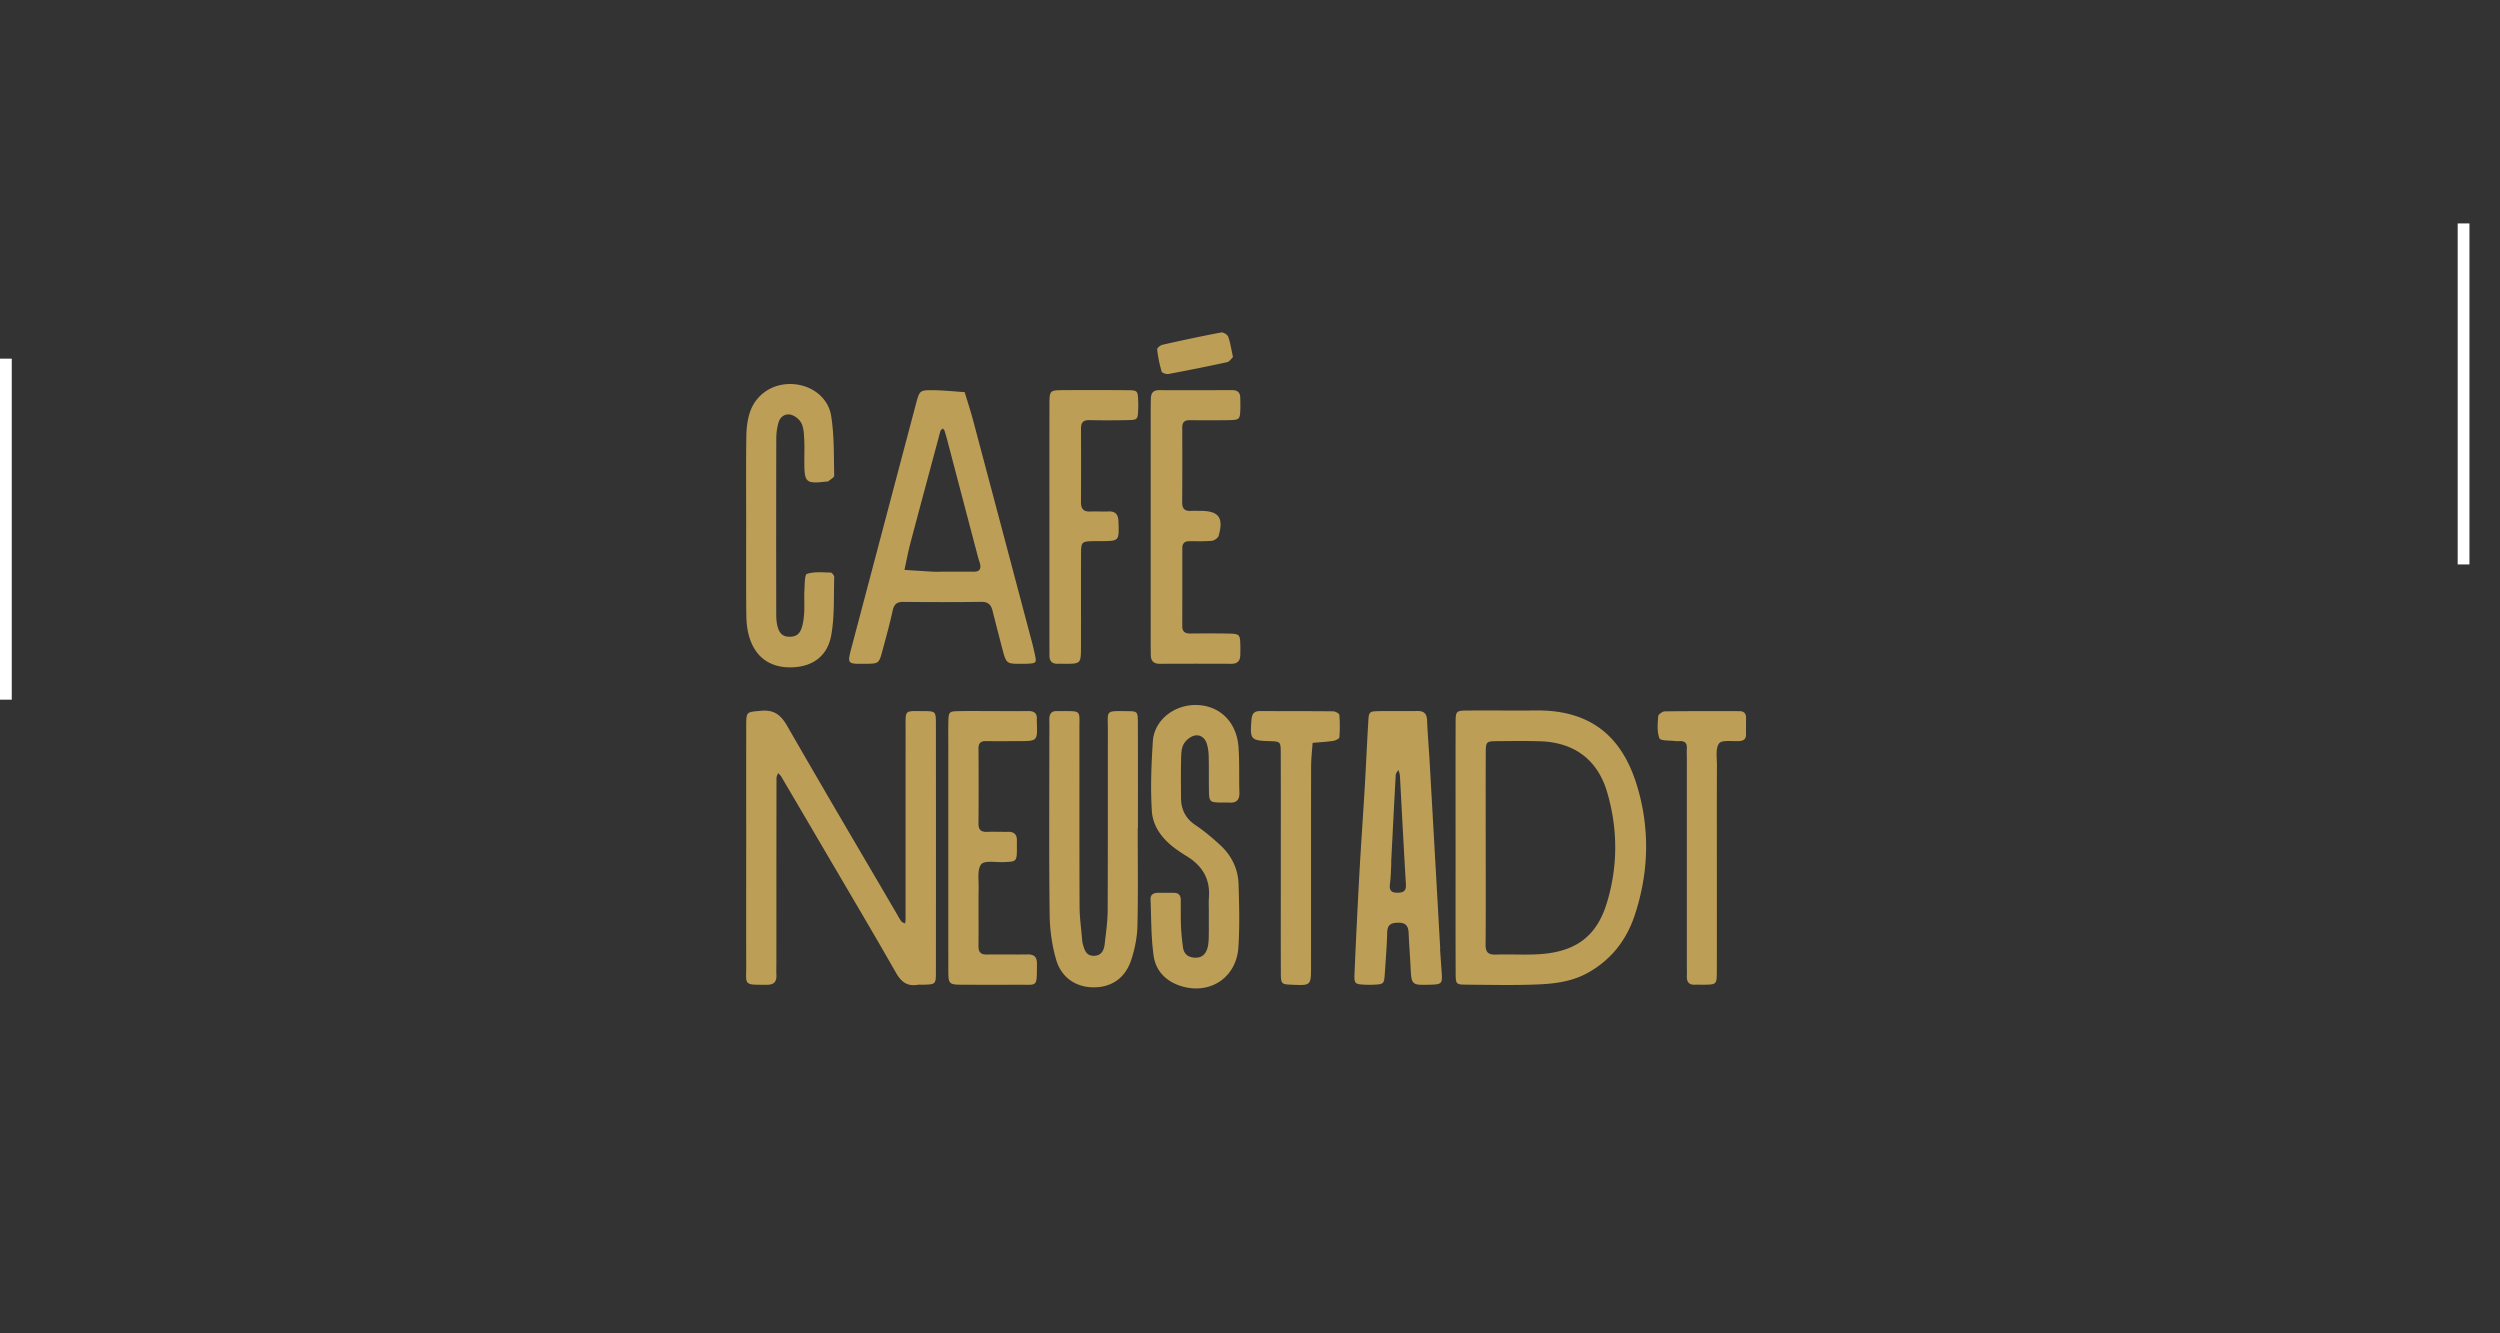 <svg xmlns="http://www.w3.org/2000/svg" width="425.197" height="226.771" xml:space="preserve"><rect width="100%" height="100%" fill="#333333" stroke="none"/><path fill="#FFF" d="M0 61h2v58H0zm418-23h2v58h-2z"/><path d="M126.913 144.013c0-6.818-.006-13.637.002-20.454.004-2.599.035-2.436 2.504-2.669 2.274-.217 3.414.743 4.5 2.634 6.047 10.537 12.229 21 18.364 31.486.325.556.621 1.136.988 1.66.135.195.437.275.663.404.026-.179.073-.359.074-.538.012-.646.01-1.29.01-1.938 0-10.226-.003-20.453.004-30.68.001-3.256-.244-2.975 2.979-2.972 2.129.001 2.174.036 2.176 2.125.014 14.097.016 28.196 0 42.289-.001 2.065-.056 2.065-2.231 2.12-.276.007-.559-.039-.829.007-1.79.305-2.828-.462-3.73-2.045-4.057-7.113-8.243-14.157-12.384-21.225-2.374-4.05-4.748-8.099-7.132-12.144-.132-.225-.355-.399-.536-.597-.095.295-.271.59-.271.885-.016 10.409-.014 20.823-.016 31.233 0 .739-.032 1.476.003 2.21.056 1.142-.384 1.688-1.594 1.686-4.102-.004-3.531.127-3.541-3.302-.016-6.723-.003-13.449-.003-20.175zm120.649-.027c0-6.997-.012-13.994.007-20.991.007-2.099.049-2.136 2.163-2.149 3.862-.026 7.731.021 11.599-.011 10.29-.087 14.901 5.598 17.087 12.79 2.215 7.296 2.027 14.728-.377 22.004-1.4 4.246-4.002 7.61-7.99 9.83-2.662 1.484-5.589 1.851-8.517 1.974-4.044.166-8.101.071-12.151.037-1.741-.017-1.8-.074-1.809-1.942-.028-7.181-.012-14.363-.012-21.542zm5.126.03c0 5.532.032 11.065-.023 16.598-.015 1.328.429 1.79 1.754 1.743 2.395-.083 4.801.075 7.19-.058 6.337-.351 9.948-3.016 11.686-8.74 1.893-6.239 1.878-12.559.054-18.8-1.625-5.56-5.614-8.505-11.415-8.684-2.396-.074-4.796-.039-7.193-.02-2.015.018-2.039.04-2.047 2.191-.019 5.258-.006 10.515-.006 15.77zm-7.767 17.411c.091 1.286.176 2.572.271 3.857.147 2.055.072 2.142-2.064 2.197-3.031.081-3.078.027-3.219-2.969-.09-1.931-.25-3.858-.329-5.79-.051-1.201-.438-1.817-1.819-1.79-1.283.025-1.803.413-1.833 1.73-.056 2.299-.249 4.596-.401 6.894-.12 1.803-.167 1.842-1.937 1.923-.46.021-.924.02-1.382 0-1.774-.078-1.909-.147-1.833-1.918.243-5.704.522-11.407.836-17.11.263-4.78.609-9.556.892-14.335.222-3.771.388-7.542.607-11.311.104-1.786.13-1.821 1.956-1.856 2.12-.041 4.24.024 6.361-.021 1.162-.024 1.645.441 1.691 1.61.089 2.3.296 4.594.426 6.892.61 10.664 1.211 21.33 1.812 31.995l-.035.002zm-8.317-14.706h.033c-.071 1.197-.075 2.401-.237 3.587-.145 1.079.176 1.538 1.298 1.523 1.027-.014 1.487-.303 1.416-1.454-.375-6.163-.68-12.33-1.022-18.493-.02-.32-.168-.634-.255-.95-.157.292-.438.577-.453.879-.279 4.968-.525 9.938-.78 14.908zm-43.105-5.817c0 5.533.085 11.065-.047 16.593-.046 1.9-.435 3.851-1.02 5.664-1.014 3.165-3.319 4.745-6.374 4.765-2.985.017-5.53-1.6-6.431-4.707-.706-2.438-1.069-5.057-1.103-7.6-.125-9.584-.054-19.175-.056-28.762-.001-1.475.029-2.951-.004-4.425-.025-1.035.378-1.561 1.447-1.488.183.013.37-.004.554-.003 3.519.021 3.117-.227 3.12 3.112.012 10.049-.016 20.098.026 30.146.008 1.835.274 3.667.427 5.501.023.275.041.557.115.82.278.987.539 2.04 1.862 2.045 1.29.004 1.742-.906 1.866-1.99.217-1.915.5-3.84.508-5.765.05-10.232.014-20.466.034-30.701.005-3.358-.53-3.187 3.348-3.156 1.698.015 1.745.07 1.753 1.976.024 5.991.01 11.984.01 17.978-.013-.003-.024-.003-.035-.003zm12.103 14.457c0-.92-.056-1.844.011-2.763.223-3.082-1.107-5.315-3.671-6.911a33.256 33.256 0 0 1-1.843-1.213c-2.279-1.619-4.023-3.791-4.195-6.547-.244-3.925-.085-7.893.168-11.826.237-3.702 3.747-6.332 7.558-6.191 3.911.146 6.712 2.952 7.014 7.152.187 2.567.07 5.155.152 7.731.044 1.357-.597 1.813-1.844 1.705-.275-.023-.553 0-.831-.001-2.472-.009-2.484-.009-2.512-2.399-.025-1.842.013-3.685-.037-5.525-.021-.725-.115-1.475-.345-2.157-.333-.985-1.188-1.562-2.155-1.285-.687.197-1.425.817-1.767 1.452-.371.687-.401 1.604-.422 2.424-.051 2.21-.03 4.421-.019 6.631.008 1.966.713 3.516 2.424 4.669 1.519 1.026 2.945 2.215 4.289 3.464 1.888 1.763 2.999 4.008 3.076 6.59.109 3.589.211 7.192-.031 10.768-.351 5.22-4.93 8.147-9.864 6.545-2.503-.812-4.188-2.592-4.542-5.084-.453-3.167-.395-6.406-.533-9.615-.035-.824.503-1.122 1.246-1.127.921-.008 1.842-.003 2.763.003.808.008 1.132.472 1.135 1.23.006 1.473-.023 2.948.035 4.418.05 1.193.177 2.384.33 3.567.15 1.172.851 1.768 2.049 1.814 1.244.05 1.869-.67 2.148-1.734.161-.616.182-1.273.196-1.916.027-1.287.009-2.58.009-3.869h.008zm-36.562-34.42c1.933.001 3.869.024 5.802-.008 1.016-.02 1.577.342 1.5 1.429-.012.184 0 .367.005.552.104 3.129.104 3.129-3.107 3.136-1.842.003-3.683.03-5.524-.004-.944-.02-1.3.36-1.294 1.303.026 4.234.033 8.472-.006 12.705-.01 1.093.441 1.468 1.478 1.429 1.195-.045 2.394.011 3.589-.006 1.056-.014 1.501.514 1.468 1.529-.01.367.003.737.002 1.104-.008 2.466-.008 2.446-2.406 2.519-1.269.042-3.12-.307-3.657.363-.7.869-.43 2.576-.447 3.929-.043 3.313.01 6.629-.025 9.944-.012 1.045.348 1.498 1.431 1.48 2.301-.042 4.604.024 6.907-.017 1.179-.024 1.618.459 1.607 1.638-.033 4.104.175 3.483-3.314 3.513-3.037.024-6.077.014-9.114.003-2.632-.011-2.645-.021-2.647-2.771-.005-12.34-.002-24.677-.002-37.014 0-1.565-.021-3.131.006-4.696.035-1.996.052-2.021 1.953-2.055 1.927-.033 3.861-.006 5.795-.005zm48.797 25.608c0-6.169.013-12.338-.01-18.507-.004-1.931-.048-1.931-1.991-1.992-3.11-.099-3.254-.307-2.99-3.589.078-.995.391-1.533 1.465-1.527 4.145.023 8.285 0 12.431.046.367.003 1.032.358 1.052.593.105 1.273.105 2.564.003 3.837-.021.235-.664.545-1.052.601-1.158.17-2.329.229-3.499.333-.088 1.358-.251 2.718-.253 4.076-.02 11.326-.009 22.65-.011 33.976-.005 3.223-.012 3.223-3.206 3.087-1.866-.079-1.921-.087-1.93-2.15-.024-5.708-.007-11.417-.007-17.125 0-.553 0-1.106-.002-1.659zm74.164-.117c0 6.257.013 12.517-.005 18.776-.008 2.246-.039 2.248-2.31 2.272-.46.005-.925-.028-1.382-.003-1.102.063-1.453-.528-1.408-1.531.028-.644 0-1.287 0-1.932v-34.789c0-.645-.037-1.291.002-1.933.063-.99-.443-1.307-1.337-1.24a2.62 2.62 0 0 1-.553-.005c-.967-.135-2.588-.02-2.77-.476-.445-1.116-.304-2.502-.215-3.767.02-.31.734-.811 1.133-.816 4.233-.058 8.468-.034 12.7-.034.825 0 1.124.458 1.115 1.222-.014.92-.009 1.839-.009 2.762 0 .829-.476 1.071-1.23 1.11-1.167.058-2.907-.227-3.358.396-.631.866-.357 2.432-.361 3.699-.025 5.429-.012 10.859-.012 16.289zm-118.298-33.535c-2.548.002-2.555.004-3.246-2.618a558.39 558.39 0 0 1-1.647-6.414c-.253-1.012-.755-1.516-1.909-1.5-4.425.059-8.852.048-13.276.006-1.146-.01-1.588.462-1.822 1.552-.483 2.246-1.106 4.463-1.702 6.686-.61 2.269-.626 2.265-2.979 2.29-3.037.031-3.037.031-2.288-2.8 3.646-13.787 7.291-27.573 10.94-41.358.627-2.372.638-2.415 3.138-2.373 1.722.029 3.44.213 5.158.327.476 1.579.995 3.147 1.419 4.74 3.384 12.716 6.751 25.434 10.122 38.149.119.445.206.898.31 1.346.438 1.875.431 1.885-1.386 1.963-.279.014-.557.004-.832.004zm-13.632-15.658v-.01c1.84 0 3.681-.014 5.52.006 1.009.012 1.313-.472 1.079-1.389-.09-.355-.229-.699-.322-1.054-1.753-6.659-3.5-13.317-5.252-19.975a28.556 28.556 0 0 0-.46-1.587c-.042-.132-.18-.233-.275-.349-.132.119-.331.213-.383.362-.154.429-.251.879-.37 1.319-1.594 5.94-3.201 11.877-4.772 17.822-.396 1.5-.675 3.028-1.008 4.543 1.623.104 3.243.213 4.865.306.457.027.919.006 1.378.006zm-33.161-7.857c-.001-5.068-.042-10.137.026-15.205.019-1.36.184-2.78.612-4.062 1.02-3.048 3.839-4.878 7.024-4.801 3.269.079 6.264 2.15 6.789 5.407.536 3.332.438 6.768.522 10.163.008.326-.672.673-1.045.997-.055.048-.18.01-.271.021-3.527.397-3.761.188-3.766-3.342-.002-1.29.048-2.583-.022-3.868-.05-.912-.08-1.906-.465-2.694-.311-.634-1.072-1.262-1.756-1.452-.962-.268-1.849.298-2.144 1.299a9.835 9.835 0 0 0-.384 2.703c-.025 9.86-.021 19.721-.01 29.58.001.732.009 1.486.169 2.195.231 1.019.658 1.926 1.954 1.969 1.259.042 1.939-.419 2.311-1.856.206-.793.292-1.63.331-2.451.055-1.196-.036-2.398.032-3.592.056-.977.02-2.654.429-2.788 1.239-.409 2.679-.252 4.037-.223.217.004.611.501.603.758-.104 3.301.069 6.66-.506 9.883-.652 3.674-3.312 5.459-6.936 5.481-3.588.019-6.078-1.819-7.067-5.383-.316-1.134-.434-2.354-.444-3.537-.05-5.067-.023-10.135-.023-15.202zm68.799.191c0-6.545 0-13.089.002-19.634 0-.735.005-1.475.03-2.211.031-.853.395-1.372 1.341-1.37 4.146.009 8.296.01 12.445-.007.892-.003 1.395.344 1.415 1.272.011.551.03 1.105.019 1.658-.05 2.117-.063 2.147-2.183 2.179-2.119.029-4.24.033-6.359.002-.916-.015-1.351.309-1.344 1.271.017 4.239.021 8.48-.01 12.72-.008 1.071.443 1.502 1.484 1.437.55-.035 1.107-.003 1.659-.001 3.08.013 3.93 1.146 3.061 4.231-.107.375-.721.815-1.134.855-1.279.121-2.574.072-3.867.07-.799 0-1.181.375-1.181 1.172.003 4.425.004 8.849-.007 13.274-.002.958.491 1.27 1.387 1.259 2.119-.024 4.24-.029 6.359.007 2.061.036 2.097.098 2.136 2.24.008.461-.007.923-.012 1.383-.016.99-.444 1.521-1.512 1.516-4.055-.02-8.112-.02-12.166.001-1.049.006-1.527-.469-1.542-1.48-.008-.645-.019-1.291-.019-1.936-.002-6.636-.002-13.271-.002-19.908zm-17.223-.035c-.001-6.903-.011-13.807.005-20.71.004-2.435.034-2.458 2.432-2.471a702.85 702.85 0 0 1 10.769.007c1.814.019 1.816.067 1.89 1.867.021.461.021.922 0 1.381-.077 1.778-.081 1.81-1.917 1.843-2.117.038-4.235.052-6.35-.001-1.086-.028-1.467.427-1.462 1.46.022 4.141.027 8.284-.005 12.425-.008 1.144.389 1.72 1.596 1.66 1.009-.048 2.027.039 3.038-.011 1.333-.065 1.71.574 1.75 1.833.099 3.202.152 3.201-3.068 3.215-.275 0-.552-.003-.828 0-2.439.031-2.466.033-2.474 2.403-.019 5.244.007 10.492-.012 15.739-.011 2.697-.069 2.729-2.821 2.717-.367 0-.735-.017-1.104-.002-1.079.042-1.465-.544-1.439-1.541.017-.646 0-1.29 0-1.934v-19.88zm31.222-28.807c-.295.268-.594.778-.987.864a335.859 335.859 0 0 1-10.004 2.013c-.362.068-1.084-.181-1.153-.424a23.019 23.019 0 0 1-.758-3.756c-.029-.236.547-.712.906-.793 3.319-.747 6.646-1.46 9.989-2.09.355-.067 1.064.372 1.19.725.367 1.03.523 2.136.817 3.461z" fill="#BD9E56"/></svg>